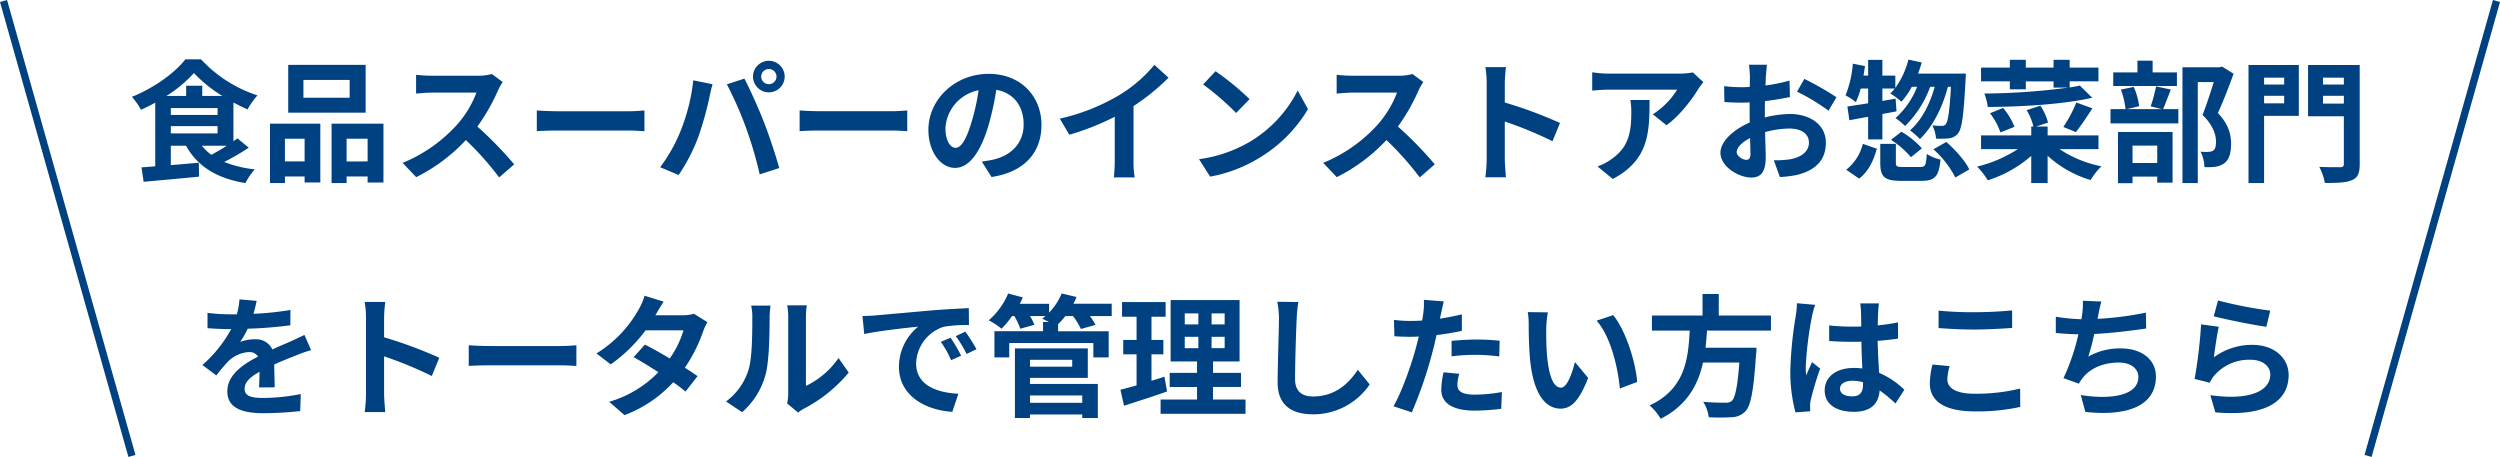<svg xmlns="http://www.w3.org/2000/svg" width="681.424" height="124.543" viewBox="0 0 681.424 124.543"><defs><style>.a{fill:#004181;}</style></defs><g transform="translate(11827.462 -6213.729)"><path class="a" d="M-278.64-7.056c-1.368.9-2.88,1.764-4.212,2.484a13.108,13.108,0,0,1-2.592-2.484ZM-293.9-12.384h12.744v1.98H-293.9Zm8.568-8.244V-23.4h-4.392v2.772h-5.364a35.74,35.74,0,0,0,7.488-6.228,37.2,37.2,0,0,0,7.74,6.228Zm-8.568,3.312h12.744v1.872H-293.9Zm18.144,8.244c-.324.252-.684.54-1.08.792V-18.828c1.3.684,2.592,1.332,3.852,1.872a20.307,20.307,0,0,1,2.7-3.816A36.059,36.059,0,0,1-285.66-30.6h-4.284c-2.844,3.708-8.676,7.884-14.58,10.224a17.905,17.905,0,0,1,2.484,3.528c1.3-.576,2.628-1.224,3.888-1.944V-1.44c-1.368.108-2.628.216-3.744.288l.576,3.924c4.14-.36,9.792-.864,15.12-1.4l-.072-3.78-7.632.648V-7.056h4.14c3.168,5.652,8.352,8.892,16.2,10.188a16.8,16.8,0,0,1,2.556-3.744,31.224,31.224,0,0,1-8.352-2.016,64.877,64.877,0,0,0,6.7-3.888Zm30.6-11.052h-12.6v-4.86h12.6Zm4.356-8.964h-21.1v13.032h21.1ZM-257.436-8.964v6.192H-262.8V-8.964Zm-9.432,12.1h4.068v-1.8h5.364v1.62h4.284v-16.02h-13.716Zm20.88-5.9V-8.964h5.724v6.192Zm-4.1-10.3v16.2h4.1v-1.8h5.724V2.988h4.32V-13.068Zm43.7-13.536a13,13,0,0,1-3.744.468H-222.8a40.22,40.22,0,0,1-4.248-.252v5.112c.756-.036,2.736-.252,4.248-.252h12.2a27.894,27.894,0,0,1-5.364,8.82,40.786,40.786,0,0,1-14.76,10.332l3.708,3.888A47.42,47.42,0,0,0-213.48-8.6a82.093,82.093,0,0,1,9.072,10.188l4.1-3.564a101.206,101.206,0,0,0-10.044-10.3,52.93,52.93,0,0,0,5.652-9.9,17.008,17.008,0,0,1,1.26-2.232Zm12.24,15.588c1.332-.108,3.744-.18,5.8-.18h19.332c1.512,0,3.348.144,4.212.18v-5.652c-.936.072-2.556.216-4.212.216h-19.332c-1.872,0-4.5-.108-5.8-.216Zm61.164-14.868a2.09,2.09,0,0,1,2.088-2.088,2.09,2.09,0,0,1,2.088,2.088,2.082,2.082,0,0,1-2.088,2.052A2.082,2.082,0,0,1-132.984-25.884Zm-2.232,0A4.325,4.325,0,0,0-130.9-21.6a4.325,4.325,0,0,0,4.32-4.284,4.333,4.333,0,0,0-4.32-4.32A4.333,4.333,0,0,0-135.216-25.884ZM-154.908-11.2a43.374,43.374,0,0,1-5.616,10.008l5.04,2.124a49.5,49.5,0,0,0,5.328-10.3A90.017,90.017,0,0,0-147.1-20.2c.144-.792.54-2.556.864-3.6l-5.256-1.08A51.873,51.873,0,0,1-154.908-11.2Zm17.784-.756A111.233,111.233,0,0,1-133.38.756l5.328-1.728c-1.008-3.564-2.916-9.324-4.212-12.564-1.332-3.492-3.816-9-5.292-11.808l-4.788,1.548A100.845,100.845,0,0,1-137.124-11.952Zm14.616.936c1.332-.108,3.744-.18,5.8-.18H-97.38c1.512,0,3.348.144,4.212.18v-5.652c-.936.072-2.556.216-4.212.216h-19.332c-1.872,0-4.5-.108-5.8-.216ZM-79.992-6.48c-1.332,0-2.772-1.764-2.772-5.364a11.178,11.178,0,0,1,9.036-10.332,57.223,57.223,0,0,1-1.908,8.64C-77.076-8.712-78.516-6.48-79.992-6.48ZM-70.2,1.476c9-1.368,13.608-6.7,13.608-14.184,0-7.776-5.58-13.932-14.4-13.932-9.252,0-16.416,7.056-16.416,15.264,0,6.012,3.348,10.368,7.272,10.368,3.888,0,6.984-4.392,9.108-11.592A77.475,77.475,0,0,0-68.9-22.284c4.788.828,7.452,4.5,7.452,9.432,0,5.184-3.528,8.46-8.1,9.54-.936.216-1.944.4-3.312.576Zm38.7-19.332a58.821,58.821,0,0,0,9.54-7.74l-3.852-3.492a38,38,0,0,1-9.4,8.136,55.306,55.306,0,0,1-16.38,6.516L-49-10.044a70.385,70.385,0,0,0,12.384-4.9V-3.132a40.317,40.317,0,0,1-.252,4.716h5.688A24.75,24.75,0,0,1-31.5-3.132Zm22.356-9.5-3.384,3.6a74.852,74.852,0,0,1,9,7.776l3.672-3.78A75.6,75.6,0,0,0-9.144-27.36Zm-4.5,23.976,3.024,4.752A38.987,38.987,0,0,0,2.736-3.708a38.281,38.281,0,0,0,13.32-13.32L13.248-22.1a34.136,34.136,0,0,1-13.1,14A37.1,37.1,0,0,1-13.644-3.384ZM44.532-26.6a13,13,0,0,1-3.744.468H28.116a40.22,40.22,0,0,1-4.248-.252v5.112c.756-.036,2.736-.252,4.248-.252h12.2a27.894,27.894,0,0,1-5.364,8.82A40.786,40.786,0,0,1,20.2-2.376L23.9,1.512A47.42,47.42,0,0,0,37.44-8.6,82.094,82.094,0,0,1,46.512,1.584l4.1-3.564a101.2,101.2,0,0,0-10.044-10.3,52.929,52.929,0,0,0,5.652-9.9,17.01,17.01,0,0,1,1.26-2.232ZM84.744-13.248A117.577,117.577,0,0,0,69.7-18.828V-24.12a39.152,39.152,0,0,1,.324-4.356H64.4a25.108,25.108,0,0,1,.36,4.356V-3.456a38.521,38.521,0,0,1-.36,5H70.02c-.144-1.44-.324-3.96-.324-5V-13.644a103.981,103.981,0,0,1,13,5.364Zm19.188-6.264a19.957,19.957,0,0,1,.252,3.24c0,5.9-.864,9.72-5.436,12.888a14.225,14.225,0,0,1-3.78,1.98l4.176,3.42c9.828-5.256,10.008-12.6,10.008-21.528Zm17.028-7.524a17.935,17.935,0,0,1-3.636.324H97.92a28.54,28.54,0,0,1-4.392-.36v5c1.692-.144,2.88-.252,4.392-.252h18.756a21.409,21.409,0,0,1-6.624,6.7l3.708,2.988c3.564-2.52,6.984-7.056,8.676-9.864a18.126,18.126,0,0,1,1.4-1.872ZM135.5-3.2c-.936,0-2.592-1.008-2.592-2.088,0-1.26,1.44-2.736,3.636-3.852.072,1.872.108,3.492.108,4.392C136.656-3.528,136.152-3.2,135.5-3.2ZM140.58-16.02c0-1.044,0-2.124.036-3.2a68.853,68.853,0,0,0,6.8-1.116l-.108-4.464a48.822,48.822,0,0,1-6.552,1.332c.036-.9.072-1.764.108-2.556.072-.9.216-2.448.288-3.1h-4.9a28.3,28.3,0,0,1,.252,3.132c0,.612,0,1.656-.036,2.916-.72.036-1.4.072-2.052.072a39.057,39.057,0,0,1-4.932-.288l.072,4.32c1.548.144,3.348.18,4.968.18.576,0,1.224-.036,1.908-.072v2.988c0,.828,0,1.656.036,2.484-4.356,1.908-7.992,5.112-7.992,8.244,0,3.78,4.932,6.768,8.424,6.768,2.3,0,3.924-1.152,3.924-5.58,0-1.224-.108-3.96-.18-6.8a25.308,25.308,0,0,1,6.7-.972c3.1,0,5.256,1.4,5.256,3.816,0,2.592-2.3,4.068-5.184,4.572a27.253,27.253,0,0,1-4.392.252l1.656,4.572A29.045,29.045,0,0,0,149.364.9c5.652-1.4,7.848-4.572,7.848-8.784,0-4.9-4.32-7.812-9.792-7.812a29.017,29.017,0,0,0-6.84.936Zm8.784-5.76a54.156,54.156,0,0,1,8.568,5.184l2.16-3.672a78.754,78.754,0,0,0-8.748-5Zm19.368-.864v4.032c-2.124.324-4.068.648-5.652.864L163.62-14c1.548-.288,3.276-.612,5.112-.936v6.156h3.888V-15.7l3.852-.72-.252-3.456-3.6.612v-3.384H176a11.378,11.378,0,0,1-1.224,1.368,17.775,17.775,0,0,1,3.024,2.232,19.8,19.8,0,0,0,2.844-4.068h1.44a22.083,22.083,0,0,1-5.9,8.532,19.541,19.541,0,0,1,2.628,2.16,28.977,28.977,0,0,0,6.84-10.692h1.224c-1.332,4.86-3.6,9.144-6.732,11.88a19.577,19.577,0,0,1,2.7,2.376c3.456-3.348,6.084-8.424,7.632-14.256h.828c-.36,6.8-.828,9.468-1.4,10.188a1.224,1.224,0,0,1-1.08.468,19.821,19.821,0,0,1-2.592-.144A9.323,9.323,0,0,1,187.236-9a22.286,22.286,0,0,0,3.6-.072,3.6,3.6,0,0,0,2.448-1.4c1.008-1.3,1.512-4.968,2.016-14.616.036-.468.072-1.62.072-1.62H182.34c.36-.972.72-2.016,1.008-3.024l-3.636-.792a22.3,22.3,0,0,1-3.564,7.7v-3.348H172.62v-4.284h-3.888v4.284h-1.26c.144-.864.288-1.728.4-2.592l-3.312-.648a29.072,29.072,0,0,1-1.98,8.64,17.166,17.166,0,0,1,2.808,1.836,23.133,23.133,0,0,0,1.332-3.708Zm6.228,14A23.282,23.282,0,0,1,180.4-3.924l2.988-2.412a23.35,23.35,0,0,0-5.58-4.536ZM166.284,1.908c2.556-1.944,3.96-5,4.824-8.136L167.292-7.56A12.926,12.926,0,0,1,162.756-.5ZM178.2-1.26c-1.62,0-1.908-.144-1.908-1.152V-7.56h-4.248v5.184c0,3.744,1.08,4.9,5.652,4.9h5.616c3.528,0,4.716-1.116,5.148-5.8a11.133,11.133,0,0,1-3.744-1.548c-.18,3.1-.4,3.564-1.764,3.564Zm8.316-4.824a25.556,25.556,0,0,1,5.976,7.7l3.816-2.2c-1.08-2.3-3.78-5.328-6.264-7.488ZM207.36-22.428h4.356v-2.16h7.56V-22.9h4.1a181.3,181.3,0,0,1-22.968,1.62,15.712,15.712,0,0,1,.936,3.672c9.4-.072,20.592-.72,28.476-2.52l-3.384-3.312c-.864.18-1.764.36-2.772.5v-1.656h7.848v-3.744h-7.848v-2.124h-4.392v2.124h-7.56v-2.124H207.36v2.124h-7.848v3.744h7.848Zm18,11.664c1.3-1.62,2.988-4.14,4.5-6.48l-4.392-1.584a34.63,34.63,0,0,1-3.528,6.66ZM208.62-12.2a18.291,18.291,0,0,0-3.1-5.148l-3.564,1.44a18.84,18.84,0,0,1,2.844,5.22Zm22.9,6.084V-9.864h-13.86v-2.412h-3.168l3.276-1.08a14.81,14.81,0,0,0-2.088-4.608l-3.744,1.224a14.316,14.316,0,0,1,1.836,4.464h-.576v2.412h-13.68V-6.12H209.52a35.493,35.493,0,0,1-11.088,4.752,20.923,20.923,0,0,1,2.916,3.744,33.248,33.248,0,0,0,11.844-6.66V3.132h4.464V-4.32A29.865,29.865,0,0,0,229.392,2.3a18.366,18.366,0,0,1,2.916-3.744A31.63,31.63,0,0,1,220.9-6.12ZM252.9-27.036h-6.624v-3.2h-4.14v3.2h-6.588v3.708H252.9ZM247.536-7.092V-2.34H240.8V-7.092ZM236.844,3.168h3.96v-1.8h6.732V3.024h4.176V-10.8H236.844ZM247.212-23.22a37.7,37.7,0,0,1-1.476,5.436l3.06.756H239.22l3.384-.792a18.126,18.126,0,0,0-1.476-5.256l-3.492.72a22.707,22.707,0,0,1,1.26,5.328h-4.1v3.888h18.5v-3.888H249.12c.612-1.368,1.332-3.348,2.124-5.328Zm18-5.4-.648.18H254.412V3.132h4.176v-27.54h4.356c-.864,2.736-2.016,6.408-3.06,8.964,2.88,2.808,3.672,5.4,3.672,7.344,0,1.224-.216,2.052-.864,2.448a3.635,3.635,0,0,1-1.332.288,13.605,13.605,0,0,1-2.016-.072,9.814,9.814,0,0,1,1.044,4.212,18.624,18.624,0,0,0,2.88-.072,6.056,6.056,0,0,0,2.448-.9c1.368-.972,1.944-2.736,1.944-5.364,0-2.376-.54-5.184-3.6-8.424,1.44-3.06,3.024-7.2,4.284-10.692Zm16.92,3.024v1.872H276.66V-25.6Zm-5.472,6.984v-2.052h5.472v2.052Zm9.468-10.44H272.412V3.132h4.248V-15.192h9.468Zm6.588,10.512v-2.124H298.4v2.124ZM298.4-25.6v1.872h-5.688V-25.6Zm4.32-3.456H288.648v13.968H298.4v12.96c0,.684-.252.936-1.008.936s-3.42.036-5.688-.108A15.52,15.52,0,0,1,293.22,3.1c3.492,0,5.868-.072,7.416-.792,1.584-.648,2.088-1.908,2.088-4.356Zm-568.3,87.868c-.036-1.62-.108-4.248-.144-6.228,2.2-1.008,4.212-1.8,5.8-2.412a37.8,37.8,0,0,1,4.248-1.512l-1.8-4.14c-1.3.612-2.556,1.224-3.924,1.836-1.476.648-2.988,1.26-4.824,2.124a4.856,4.856,0,0,0-4.752-2.772,11.157,11.157,0,0,0-4.032.72,21.777,21.777,0,0,0,2.052-3.6,116.139,116.139,0,0,0,11.628-.936l.036-4.176a82.325,82.325,0,0,1-10.08,1.044c.432-1.44.684-2.664.864-3.528l-4.68-.4a19.839,19.839,0,0,1-.72,4.068h-1.728a45.74,45.74,0,0,1-6.264-.4v4.176c1.944.18,4.572.252,6.012.252h.432a34.848,34.848,0,0,1-7.848,9.792l3.816,2.844a45.655,45.655,0,0,1,3.312-3.924,8.823,8.823,0,0,1,5.58-2.448,2.786,2.786,0,0,1,2.484,1.224c-4.068,2.088-8.388,4.968-8.388,9.5,0,4.608,4.212,5.94,9.792,5.94a98.637,98.637,0,0,0,10.08-.576l.144-4.644A54.53,54.53,0,0,1-268.6,61.7c-3.492,0-5.184-.54-5.184-2.52,0-1.764,1.44-3.168,4.068-4.608-.036,1.548-.072,3.2-.144,4.248Zm44.856-8.064a117.577,117.577,0,0,0-15.048-5.58V39.88a39.151,39.151,0,0,1,.324-4.356h-5.616a25.108,25.108,0,0,1,.36,4.356V60.544a38.521,38.521,0,0,1-.36,5h5.616c-.144-1.44-.324-3.96-.324-5V50.356a103.981,103.981,0,0,1,13,5.364Zm8.028,2.232c1.332-.108,3.744-.18,5.8-.18h19.332c1.512,0,3.348.144,4.212.18V47.332c-.936.072-2.556.216-4.212.216h-19.332c-1.872,0-4.5-.108-5.8-.216Zm61.38-14.22a11.431,11.431,0,0,1-3.132.4h-7.38l.036-.036c.432-.756,1.368-2.412,2.232-3.672l-5.22-1.62a15.927,15.927,0,0,1-1.62,3.78,32.952,32.952,0,0,1-11.484,11.952l3.888,2.988a42.365,42.365,0,0,0,9.5-9.288h10.332a26.222,26.222,0,0,1-3.744,7.668c-2.412-1.44-4.86-2.808-6.768-3.78l-3.06,3.42c1.836,1.044,4.284,2.52,6.732,4.1A30.443,30.443,0,0,1-174.42,62.74l4.176,3.636a34.36,34.36,0,0,0,13.284-8.964,41.687,41.687,0,0,1,3.348,2.556l3.276-4.212c-.9-.648-2.124-1.476-3.456-2.3a41.439,41.439,0,0,0,4.968-9.864,16.937,16.937,0,0,1,1.188-2.556Zm13.14,26.82a20.852,20.852,0,0,0,6.408-10.332c.972-3.636,1.08-11.232,1.08-15.48a22.958,22.958,0,0,1,.252-3.24h-5.292a13.14,13.14,0,0,1,.324,3.276c0,4.356-.036,11.16-1.044,14.256a16.983,16.983,0,0,1-6.12,8.6Zm15.264.108a9.178,9.178,0,0,1,1.584-1.08,39.638,39.638,0,0,0,12.2-9.828l-2.772-3.96a22.8,22.8,0,0,1-8.892,7.6V39.592a18.281,18.281,0,0,1,.252-3.132h-5.364a15.96,15.96,0,0,1,.288,3.1V60.544a13.7,13.7,0,0,1-.288,2.664ZM-81.36,45.28-84.024,46.4a27.776,27.776,0,0,1,2.808,5l2.736-1.224A47.182,47.182,0,0,0-81.36,45.28Zm4.032-1.656-2.628,1.224A31.67,31.67,0,0,1-77,49.708l2.7-1.3A53.848,53.848,0,0,0-77.328,43.624Zm-28.044-4.248.468,4.9c4.14-.9,11.628-1.692,14.724-2.016a14.137,14.137,0,0,0-5.256,10.98c0,7.74,7.056,11.772,14.544,12.24l1.656-4.932c-6.048-.288-11.52-2.412-11.52-8.28a10.822,10.822,0,0,1,7.524-9.972,36.815,36.815,0,0,1,6.876-.468l-.036-4.608c-2.52.108-6.408.324-10.08.612-6.516.576-12.42,1.116-15.408,1.368C-102.564,39.268-103.932,39.34-105.372,39.376Zm59.9,21.636v2.016H-59.724V61.012Zm-2.736-9.72v1.872h-11.52V51.292Zm-11.52,4.932h15.768V48.2H-63.828V67.168h4.1V66.2h14.256v.972h4.248V57.88h-18.5Zm22.284-20.2H-47.88q.486-.918.864-1.836l-4.068-.972a16.6,16.6,0,0,1-3.42,5.22V36.028H-62.5c.288-.576.576-1.152.828-1.728l-4-1.08a19.326,19.326,0,0,1-5.292,7.308,22.523,22.523,0,0,1,3.492,2.3,26.59,26.59,0,0,0,2.88-3.456h.612a20.448,20.448,0,0,1,1.62,3.456l3.852-1.08a18.151,18.151,0,0,0-1.188-2.376h4.212c-.288.252-.612.5-.9.72.468.216,1.152.54,1.8.9H-56.16v2.52H-69.408v7.128h4.032V46.72h22.932v3.924h4.176V43.516H-52.056V41.572a19.8,19.8,0,0,0,1.98-2.2h2.088a21.223,21.223,0,0,1,2.16,3.528l3.96-1.116a18.112,18.112,0,0,0-1.512-2.412h5.94ZM-23.076,55.9c-1.152.4-2.34.756-3.528,1.116v-7.2h3.24V45.892H-26.6V39.556h3.852v-4h-11.88v4h3.96v6.336h-3.636v3.924h3.636v8.46c-1.656.468-3.132.864-4.392,1.188l.972,4.356c3.456-1.116,7.776-2.484,11.736-3.888Zm5.544-10.872h3.708v3.1h-3.708Zm0-6.372h3.708v2.988h-3.708ZM-6.66,41.644h-3.564V38.656H-6.66Zm0,6.48h-3.564v-3.1H-6.66Zm-3.168,14v-3.42H-2.2V54.856H-9.828v-3.1h7.236V35.02H-21.384V51.76h7.2v3.1h-7.452v3.852h7.452v3.42H-24.12v3.888H-.972V62.128Zm17.5-26.64a22.384,22.384,0,0,1,.468,4.824c0,3.06-.36,12.42-.36,17.208,0,6.084,3.78,8.64,9.612,8.64a18.554,18.554,0,0,0,15.48-8.136l-3.24-4c-2.556,3.888-6.3,7.272-12.2,7.272-2.736,0-4.9-1.152-4.9-4.752,0-4.428.252-12.42.432-16.236a36.588,36.588,0,0,1,.468-4.752Zm47.52,14.868a52.378,52.378,0,0,1,6.876-.4,51.5,51.5,0,0,1,6.12.432l.108-4.284a61.9,61.9,0,0,0-6.264-.324c-2.3,0-4.86.18-6.84.36ZM58,38.908c-1.944.468-3.96.864-5.976,1.188l.288-1.368c.18-.792.5-2.376.756-3.348l-5.436-.432a18.509,18.509,0,0,1-.144,3.6q-.108.864-.324,2.052c-1.08.072-2.124.108-3.168.108a35.1,35.1,0,0,1-4.5-.288l.108,4.464c1.26.072,2.592.144,4.32.144.72,0,1.512-.036,2.34-.072-.252,1.008-.5,2.016-.756,2.952-1.332,5-4.032,12.492-6.156,16.056l5,1.656A114.977,114.977,0,0,0,50,49.132c.4-1.44.756-3.024,1.08-4.572,2.376-.288,4.788-.684,6.912-1.152Zm-5,15.8a24.469,24.469,0,0,0-.612,4.752c0,3.6,3.06,5.688,9.072,5.688a57.048,57.048,0,0,0,7.272-.5l.18-4.572a41.331,41.331,0,0,1-7.416.72c-3.816,0-4.716-1.152-4.716-2.7a12.334,12.334,0,0,1,.5-2.988Zm28.44-16.344L75.96,38.3a20.661,20.661,0,0,1,.252,3.6c0,2.2.072,6.336.4,9.612,1.008,9.576,4.428,13.1,8.316,13.1,2.88,0,5.112-2.2,7.488-8.388l-3.6-4.32c-.684,2.808-2.088,6.984-3.78,6.984-2.232,0-3.312-3.492-3.816-8.64-.216-2.556-.252-5.256-.216-7.56A28.25,28.25,0,0,1,81.432,38.368Zm17.82.756-4.536,1.512c3.888,4.392,5.8,12.78,6.336,18.5l4.716-1.8C105.372,51.868,102.636,43.264,99.252,39.124Zm42.984,4.212v-4.1h-14.22V33.364h-4.428v5.868H109.8v4.1h10.3c-.4,7.7-1.224,15.912-10.944,20.412a13.686,13.686,0,0,1,3.024,3.636c7.2-3.636,10.188-9.252,11.556-15.336h9.9c-.5,6.552-1.152,9.684-2.088,10.476a2.311,2.311,0,0,1-1.728.468c-1.044,0-3.564,0-6.048-.252a9.962,9.962,0,0,1,1.512,4.212,49.31,49.31,0,0,0,6.156,0,5.315,5.315,0,0,0,3.888-1.656c1.44-1.584,2.2-5.616,2.844-15.408a17.514,17.514,0,0,0,.144-1.872h-13.9c.18-1.548.288-3.132.4-4.68Zm7.092-7.452A26.75,26.75,0,0,1,149,39.376a105.663,105.663,0,0,0-1.476,14.868,43,43,0,0,0,1.4,11.376l4.032-.288c-.036-.5-.036-1.116-.036-1.476a7.038,7.038,0,0,1,.18-1.656,85.046,85.046,0,0,1,2.556-8.5l-2.2-1.764c-.54,1.188-1.116,2.376-1.584,3.636a16.5,16.5,0,0,1-.144-2.3,94.285,94.285,0,0,1,1.692-13.788,29.958,29.958,0,0,1,.864-3.168Zm18,22.14c0,2.088-.756,3.24-2.952,3.24-1.872,0-3.312-.648-3.312-2.088,0-1.332,1.368-2.16,3.384-2.16a11.114,11.114,0,0,1,2.88.4Zm11.268,1.44a22.629,22.629,0,0,0-6.876-4.608c-.144-2.412-.324-5.256-.4-8.712,1.944-.144,3.816-.36,5.544-.612V41.1c-1.692.36-3.564.612-5.508.828,0-1.584.072-2.916.108-3.708a22.769,22.769,0,0,1,.216-2.3h-5.112a20.172,20.172,0,0,1,.216,2.34c.036.756.036,2.2.072,3.96-.828.036-1.692.036-2.52.036a59.114,59.114,0,0,1-6.228-.324V46.18c2.124.144,4.14.216,6.228.216.828,0,1.692,0,2.556-.036.036,2.52.144,5.112.252,7.308a16.016,16.016,0,0,0-2.34-.144c-4.86,0-7.92,2.484-7.92,6.12,0,3.744,3.1,5.832,7.992,5.832,4.824,0,6.768-2.448,6.984-5.832a36.356,36.356,0,0,1,4.32,3.564Zm9.324-16.812c2.916.216,6.012.4,9.756.4,3.384,0,7.812-.252,10.3-.432V37.828c-2.736.288-6.8.5-10.332.5a93.436,93.436,0,0,1-9.72-.432Zm-1.656,9.936a22.93,22.93,0,0,0-.72,5.148c0,4.9,4.1,7.632,12.276,7.632A54.432,54.432,0,0,0,210.2,64.144l-.036-5a50.554,50.554,0,0,1-12.528,1.4c-5.148,0-7.308-1.656-7.308-3.924a14.792,14.792,0,0,1,.612-3.6ZM244.44,38.44a85.774,85.774,0,0,1-13.176,1.692l.216-1.08a37.265,37.265,0,0,1,.828-3.636l-5.04-.216a21.807,21.807,0,0,1-.18,3.6c-.036.432-.144.9-.216,1.44a50.418,50.418,0,0,1-6.984-.684v4.428c1.8.18,3.888.324,6.156.36A57.62,57.62,0,0,1,221.976,56.3l4.212,1.512A10.463,10.463,0,0,1,227.2,56.26c2.124-2.736,5.76-4.212,9.864-4.212,3.456,0,5.328,1.8,5.328,3.924,0,5.256-7.884,6.192-15.7,4.932l1.26,4.608c11.52,1.224,19.224-1.656,19.224-9.684,0-4.536-3.816-7.632-9.576-7.632a17.335,17.335,0,0,0-8.856,2.232,62.91,62.91,0,0,0,1.62-6.156c4.788-.252,10.44-.936,14.148-1.512Zm18.5,1.008c2.772.72,10.728,2.376,14.328,2.844l1.08-4.392A112.865,112.865,0,0,1,264.1,35.128Zm1.368,2.844-4.824-.648a129.811,129.811,0,0,1-1.764,14.868l4.14,1.044a7.727,7.727,0,0,1,1.332-2.088,12.5,12.5,0,0,1,9.828-4.176c3.132,0,5.328,1.692,5.328,4,0,4.536-5.652,7.164-16.344,5.652l1.368,4.68c14.832,1.3,19.98-3.708,19.98-10.224,0-4.32-3.636-8.172-9.9-8.172a17.481,17.481,0,0,0-10.476,3.384C263.232,48.556,263.844,44.272,264.312,42.292Z" transform="translate(-11487 6260.5)"/><path class="a" d="M34.038,124.272l-35-124L.962-.272l35,124Z" transform="translate(-11826.5 6214)"/><path class="a" d="M.962,124.272l-1.925-.543,35-124,1.925.543Z" transform="translate(-11182 6214)"/></g></svg>